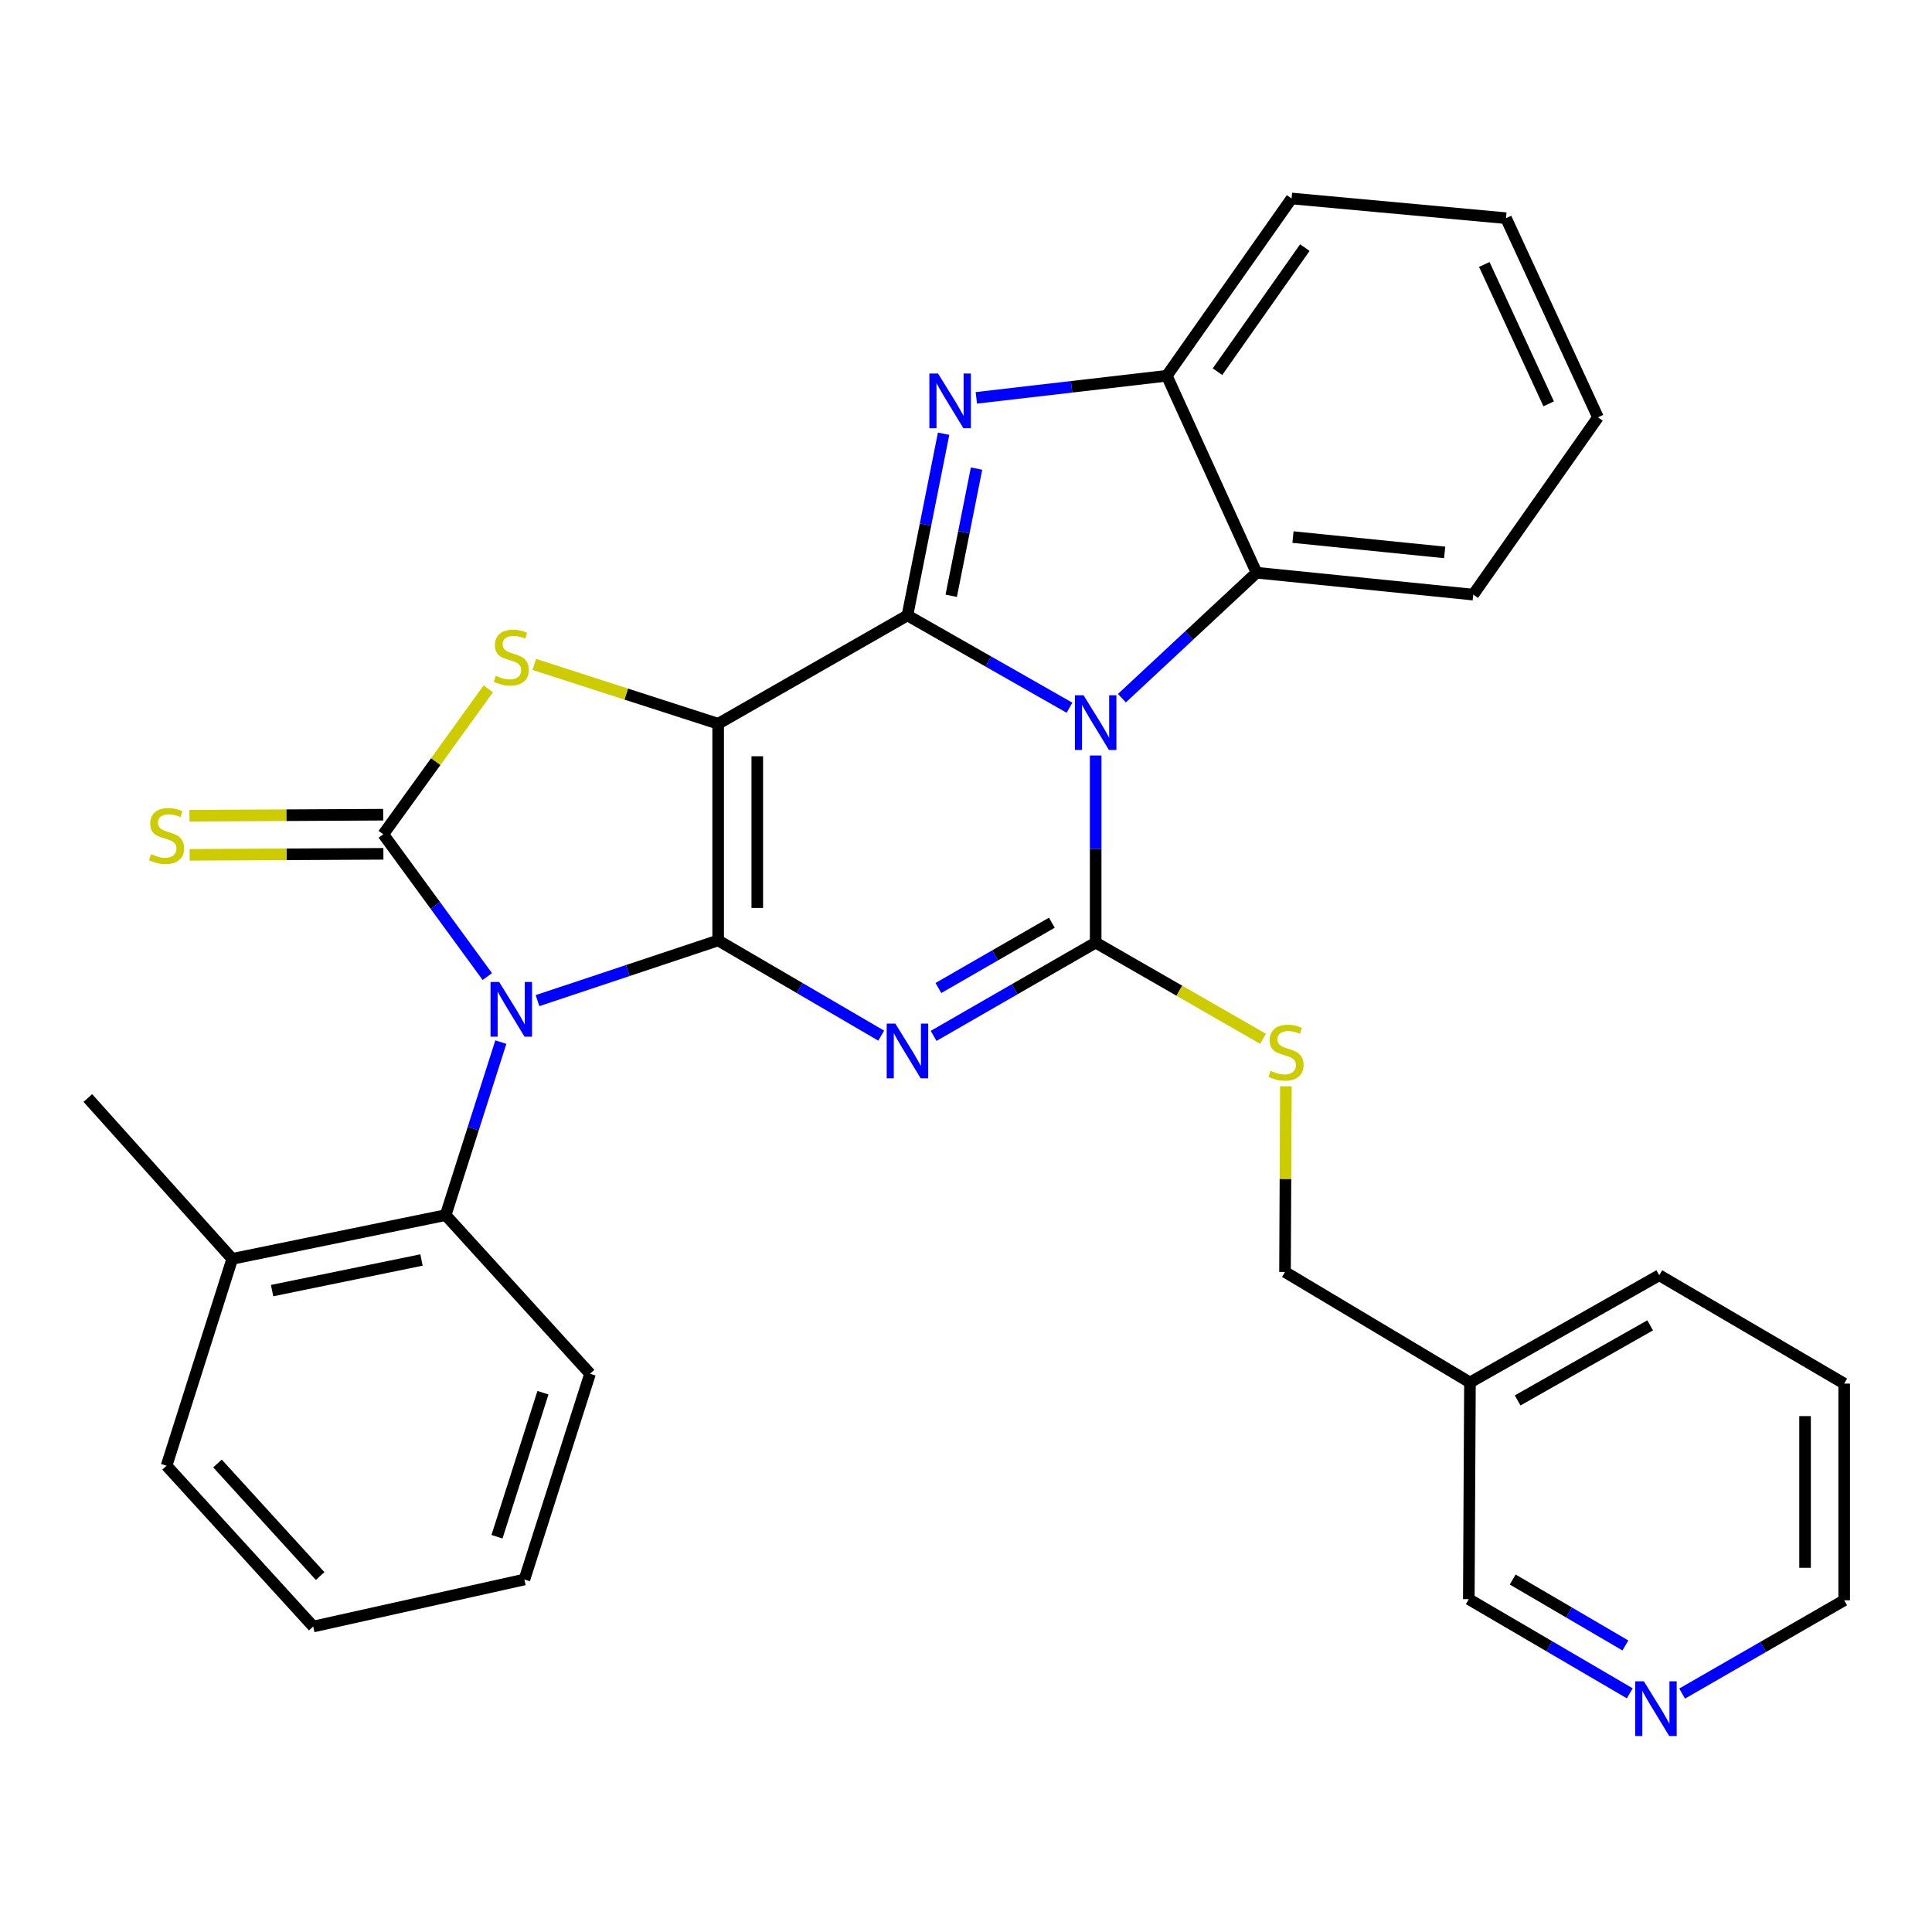 <?xml version='1.0' encoding='iso-8859-1'?>
<svg version='1.1' baseProfile='full'
              xmlns='http://www.w3.org/2000/svg'
                      xmlns:rdkit='http://www.rdkit.org/xml'
                      xmlns:xlink='http://www.w3.org/1999/xlink'
                  xml:space='preserve'
width='1000px' height='1000px' viewBox='0 0 1000 1000'>
<!-- END OF HEADER -->
<rect style='opacity:1.0;fill:#FFFFFF;stroke:none' width='1000' height='1000' x='0' y='0'> </rect>
<path class='bond-0' d='M 371.719,486.77 L 371.719,374.618' style='fill:none;fill-rule:evenodd;stroke:#000000;stroke-width:6px;stroke-linecap:butt;stroke-linejoin:miter;stroke-opacity:1' />
<path class='bond-0' d='M 391.965,469.947 L 391.965,391.441' style='fill:none;fill-rule:evenodd;stroke:#000000;stroke-width:6px;stroke-linecap:butt;stroke-linejoin:miter;stroke-opacity:1' />
<path class='bond-3' d='M 371.719,486.77 L 324.96,502.345' style='fill:none;fill-rule:evenodd;stroke:#000000;stroke-width:6px;stroke-linecap:butt;stroke-linejoin:miter;stroke-opacity:1' />
<path class='bond-3' d='M 324.96,502.345 L 278.202,517.919' style='fill:none;fill-rule:evenodd;stroke:#0000FF;stroke-width:6px;stroke-linecap:butt;stroke-linejoin:miter;stroke-opacity:1' />
<path class='bond-4' d='M 371.719,486.77 L 413.915,511.409' style='fill:none;fill-rule:evenodd;stroke:#000000;stroke-width:6px;stroke-linecap:butt;stroke-linejoin:miter;stroke-opacity:1' />
<path class='bond-4' d='M 413.915,511.409 L 456.111,536.049' style='fill:none;fill-rule:evenodd;stroke:#0000FF;stroke-width:6px;stroke-linecap:butt;stroke-linejoin:miter;stroke-opacity:1' />
<path class='bond-1' d='M 371.719,374.618 L 469.687,318.537' style='fill:none;fill-rule:evenodd;stroke:#000000;stroke-width:6px;stroke-linecap:butt;stroke-linejoin:miter;stroke-opacity:1' />
<path class='bond-7' d='M 371.719,374.618 L 324.126,359.256' style='fill:none;fill-rule:evenodd;stroke:#000000;stroke-width:6px;stroke-linecap:butt;stroke-linejoin:miter;stroke-opacity:1' />
<path class='bond-7' d='M 324.126,359.256 L 276.533,343.893' style='fill:none;fill-rule:evenodd;stroke:#CCCC00;stroke-width:6px;stroke-linecap:butt;stroke-linejoin:miter;stroke-opacity:1' />
<path class='bond-8' d='M 469.687,318.537 L 479.047,271.513' style='fill:none;fill-rule:evenodd;stroke:#000000;stroke-width:6px;stroke-linecap:butt;stroke-linejoin:miter;stroke-opacity:1' />
<path class='bond-8' d='M 479.047,271.513 L 488.407,224.489' style='fill:none;fill-rule:evenodd;stroke:#0000FF;stroke-width:6px;stroke-linecap:butt;stroke-linejoin:miter;stroke-opacity:1' />
<path class='bond-8' d='M 492.352,308.382 L 498.904,275.465' style='fill:none;fill-rule:evenodd;stroke:#000000;stroke-width:6px;stroke-linecap:butt;stroke-linejoin:miter;stroke-opacity:1' />
<path class='bond-8' d='M 498.904,275.465 L 505.456,242.549' style='fill:none;fill-rule:evenodd;stroke:#0000FF;stroke-width:6px;stroke-linecap:butt;stroke-linejoin:miter;stroke-opacity:1' />
<path class='bond-32' d='M 469.687,318.537 L 511.63,342.428' style='fill:none;fill-rule:evenodd;stroke:#000000;stroke-width:6px;stroke-linecap:butt;stroke-linejoin:miter;stroke-opacity:1' />
<path class='bond-32' d='M 511.63,342.428 L 553.572,366.319' style='fill:none;fill-rule:evenodd;stroke:#0000FF;stroke-width:6px;stroke-linecap:butt;stroke-linejoin:miter;stroke-opacity:1' />
<path class='bond-2' d='M 567.116,391.04 L 567.116,439.467' style='fill:none;fill-rule:evenodd;stroke:#0000FF;stroke-width:6px;stroke-linecap:butt;stroke-linejoin:miter;stroke-opacity:1' />
<path class='bond-2' d='M 567.116,439.467 L 567.116,487.895' style='fill:none;fill-rule:evenodd;stroke:#000000;stroke-width:6px;stroke-linecap:butt;stroke-linejoin:miter;stroke-opacity:1' />
<path class='bond-9' d='M 580.701,361.373 L 615.542,328.904' style='fill:none;fill-rule:evenodd;stroke:#0000FF;stroke-width:6px;stroke-linecap:butt;stroke-linejoin:miter;stroke-opacity:1' />
<path class='bond-9' d='M 615.542,328.904 L 650.383,296.435' style='fill:none;fill-rule:evenodd;stroke:#000000;stroke-width:6px;stroke-linecap:butt;stroke-linejoin:miter;stroke-opacity:1' />
<path class='bond-6' d='M 252.237,505.47 L 225.314,468.642' style='fill:none;fill-rule:evenodd;stroke:#0000FF;stroke-width:6px;stroke-linecap:butt;stroke-linejoin:miter;stroke-opacity:1' />
<path class='bond-6' d='M 225.314,468.642 L 198.391,431.813' style='fill:none;fill-rule:evenodd;stroke:#000000;stroke-width:6px;stroke-linecap:butt;stroke-linejoin:miter;stroke-opacity:1' />
<path class='bond-10' d='M 259.233,539.391 L 244.952,584.167' style='fill:none;fill-rule:evenodd;stroke:#0000FF;stroke-width:6px;stroke-linecap:butt;stroke-linejoin:miter;stroke-opacity:1' />
<path class='bond-10' d='M 244.952,584.167 L 230.672,628.942' style='fill:none;fill-rule:evenodd;stroke:#000000;stroke-width:6px;stroke-linecap:butt;stroke-linejoin:miter;stroke-opacity:1' />
<path class='bond-5' d='M 483.238,536.176 L 525.177,512.036' style='fill:none;fill-rule:evenodd;stroke:#0000FF;stroke-width:6px;stroke-linecap:butt;stroke-linejoin:miter;stroke-opacity:1' />
<path class='bond-5' d='M 525.177,512.036 L 567.116,487.895' style='fill:none;fill-rule:evenodd;stroke:#000000;stroke-width:6px;stroke-linecap:butt;stroke-linejoin:miter;stroke-opacity:1' />
<path class='bond-5' d='M 485.719,511.387 L 515.076,494.489' style='fill:none;fill-rule:evenodd;stroke:#0000FF;stroke-width:6px;stroke-linecap:butt;stroke-linejoin:miter;stroke-opacity:1' />
<path class='bond-5' d='M 515.076,494.489 L 544.434,477.59' style='fill:none;fill-rule:evenodd;stroke:#000000;stroke-width:6px;stroke-linecap:butt;stroke-linejoin:miter;stroke-opacity:1' />
<path class='bond-12' d='M 567.116,487.895 L 610.426,512.79' style='fill:none;fill-rule:evenodd;stroke:#000000;stroke-width:6px;stroke-linecap:butt;stroke-linejoin:miter;stroke-opacity:1' />
<path class='bond-12' d='M 610.426,512.79 L 653.736,537.686' style='fill:none;fill-rule:evenodd;stroke:#CCCC00;stroke-width:6px;stroke-linecap:butt;stroke-linejoin:miter;stroke-opacity:1' />
<path class='bond-13' d='M 198.338,421.69 L 148.193,421.952' style='fill:none;fill-rule:evenodd;stroke:#000000;stroke-width:6px;stroke-linecap:butt;stroke-linejoin:miter;stroke-opacity:1' />
<path class='bond-13' d='M 148.193,421.952 L 98.048,422.213' style='fill:none;fill-rule:evenodd;stroke:#CCCC00;stroke-width:6px;stroke-linecap:butt;stroke-linejoin:miter;stroke-opacity:1' />
<path class='bond-13' d='M 198.443,441.936 L 148.299,442.198' style='fill:none;fill-rule:evenodd;stroke:#000000;stroke-width:6px;stroke-linecap:butt;stroke-linejoin:miter;stroke-opacity:1' />
<path class='bond-13' d='M 148.299,442.198 L 98.154,442.459' style='fill:none;fill-rule:evenodd;stroke:#CCCC00;stroke-width:6px;stroke-linecap:butt;stroke-linejoin:miter;stroke-opacity:1' />
<path class='bond-31' d='M 198.391,431.813 L 225.561,394.181' style='fill:none;fill-rule:evenodd;stroke:#000000;stroke-width:6px;stroke-linecap:butt;stroke-linejoin:miter;stroke-opacity:1' />
<path class='bond-31' d='M 225.561,394.181 L 252.731,356.549' style='fill:none;fill-rule:evenodd;stroke:#CCCC00;stroke-width:6px;stroke-linecap:butt;stroke-linejoin:miter;stroke-opacity:1' />
<path class='bond-11' d='M 505.351,205.926 L 554.64,200.211' style='fill:none;fill-rule:evenodd;stroke:#0000FF;stroke-width:6px;stroke-linecap:butt;stroke-linejoin:miter;stroke-opacity:1' />
<path class='bond-11' d='M 554.64,200.211 L 603.93,194.496' style='fill:none;fill-rule:evenodd;stroke:#000000;stroke-width:6px;stroke-linecap:butt;stroke-linejoin:miter;stroke-opacity:1' />
<path class='bond-19' d='M 650.383,296.435 L 762.546,307.773' style='fill:none;fill-rule:evenodd;stroke:#000000;stroke-width:6px;stroke-linecap:butt;stroke-linejoin:miter;stroke-opacity:1' />
<path class='bond-19' d='M 669.243,277.992 L 747.757,285.929' style='fill:none;fill-rule:evenodd;stroke:#000000;stroke-width:6px;stroke-linecap:butt;stroke-linejoin:miter;stroke-opacity:1' />
<path class='bond-33' d='M 650.383,296.435 L 603.93,194.496' style='fill:none;fill-rule:evenodd;stroke:#000000;stroke-width:6px;stroke-linecap:butt;stroke-linejoin:miter;stroke-opacity:1' />
<path class='bond-14' d='M 230.672,628.942 L 120.207,651.584' style='fill:none;fill-rule:evenodd;stroke:#000000;stroke-width:6px;stroke-linecap:butt;stroke-linejoin:miter;stroke-opacity:1' />
<path class='bond-14' d='M 218.167,652.172 L 140.842,668.021' style='fill:none;fill-rule:evenodd;stroke:#000000;stroke-width:6px;stroke-linecap:butt;stroke-linejoin:miter;stroke-opacity:1' />
<path class='bond-20' d='M 230.672,628.942 L 305.413,711.051' style='fill:none;fill-rule:evenodd;stroke:#000000;stroke-width:6px;stroke-linecap:butt;stroke-linejoin:miter;stroke-opacity:1' />
<path class='bond-21' d='M 603.93,194.496 L 668.514,102.737' style='fill:none;fill-rule:evenodd;stroke:#000000;stroke-width:6px;stroke-linecap:butt;stroke-linejoin:miter;stroke-opacity:1' />
<path class='bond-21' d='M 630.173,192.385 L 675.383,128.154' style='fill:none;fill-rule:evenodd;stroke:#000000;stroke-width:6px;stroke-linecap:butt;stroke-linejoin:miter;stroke-opacity:1' />
<path class='bond-17' d='M 665.573,562.264 L 665.345,610.315' style='fill:none;fill-rule:evenodd;stroke:#CCCC00;stroke-width:6px;stroke-linecap:butt;stroke-linejoin:miter;stroke-opacity:1' />
<path class='bond-17' d='M 665.345,610.315 L 665.117,658.366' style='fill:none;fill-rule:evenodd;stroke:#000000;stroke-width:6px;stroke-linecap:butt;stroke-linejoin:miter;stroke-opacity:1' />
<path class='bond-23' d='M 120.207,651.584 L 45.455,568.328' style='fill:none;fill-rule:evenodd;stroke:#000000;stroke-width:6px;stroke-linecap:butt;stroke-linejoin:miter;stroke-opacity:1' />
<path class='bond-24' d='M 120.207,651.584 L 86.216,758.651' style='fill:none;fill-rule:evenodd;stroke:#000000;stroke-width:6px;stroke-linecap:butt;stroke-linejoin:miter;stroke-opacity:1' />
<path class='bond-15' d='M 843.572,876.466 L 801.911,852.095' style='fill:none;fill-rule:evenodd;stroke:#0000FF;stroke-width:6px;stroke-linecap:butt;stroke-linejoin:miter;stroke-opacity:1' />
<path class='bond-15' d='M 801.911,852.095 L 760.251,827.724' style='fill:none;fill-rule:evenodd;stroke:#000000;stroke-width:6px;stroke-linecap:butt;stroke-linejoin:miter;stroke-opacity:1' />
<path class='bond-15' d='M 841.297,851.68 L 812.134,834.62' style='fill:none;fill-rule:evenodd;stroke:#0000FF;stroke-width:6px;stroke-linecap:butt;stroke-linejoin:miter;stroke-opacity:1' />
<path class='bond-15' d='M 812.134,834.62 L 782.972,817.56' style='fill:none;fill-rule:evenodd;stroke:#000000;stroke-width:6px;stroke-linecap:butt;stroke-linejoin:miter;stroke-opacity:1' />
<path class='bond-36' d='M 870.668,876.591 L 912.607,852.45' style='fill:none;fill-rule:evenodd;stroke:#0000FF;stroke-width:6px;stroke-linecap:butt;stroke-linejoin:miter;stroke-opacity:1' />
<path class='bond-36' d='M 912.607,852.45 L 954.545,828.309' style='fill:none;fill-rule:evenodd;stroke:#000000;stroke-width:6px;stroke-linecap:butt;stroke-linejoin:miter;stroke-opacity:1' />
<path class='bond-16' d='M 760.847,715.561 L 665.117,658.366' style='fill:none;fill-rule:evenodd;stroke:#000000;stroke-width:6px;stroke-linecap:butt;stroke-linejoin:miter;stroke-opacity:1' />
<path class='bond-18' d='M 760.847,715.561 L 760.251,827.724' style='fill:none;fill-rule:evenodd;stroke:#000000;stroke-width:6px;stroke-linecap:butt;stroke-linejoin:miter;stroke-opacity:1' />
<path class='bond-25' d='M 760.847,715.561 L 858.827,660.065' style='fill:none;fill-rule:evenodd;stroke:#000000;stroke-width:6px;stroke-linecap:butt;stroke-linejoin:miter;stroke-opacity:1' />
<path class='bond-25' d='M 785.522,724.853 L 854.108,686.005' style='fill:none;fill-rule:evenodd;stroke:#000000;stroke-width:6px;stroke-linecap:butt;stroke-linejoin:miter;stroke-opacity:1' />
<path class='bond-27' d='M 762.546,307.773 L 827.108,216.002' style='fill:none;fill-rule:evenodd;stroke:#000000;stroke-width:6px;stroke-linecap:butt;stroke-linejoin:miter;stroke-opacity:1' />
<path class='bond-28' d='M 305.413,711.051 L 271.434,817.545' style='fill:none;fill-rule:evenodd;stroke:#000000;stroke-width:6px;stroke-linecap:butt;stroke-linejoin:miter;stroke-opacity:1' />
<path class='bond-28' d='M 281.028,720.871 L 257.243,795.416' style='fill:none;fill-rule:evenodd;stroke:#000000;stroke-width:6px;stroke-linecap:butt;stroke-linejoin:miter;stroke-opacity:1' />
<path class='bond-29' d='M 668.514,102.737 L 779.507,112.927' style='fill:none;fill-rule:evenodd;stroke:#000000;stroke-width:6px;stroke-linecap:butt;stroke-linejoin:miter;stroke-opacity:1' />
<path class='bond-22' d='M 954.545,828.309 L 954.545,716.146' style='fill:none;fill-rule:evenodd;stroke:#000000;stroke-width:6px;stroke-linecap:butt;stroke-linejoin:miter;stroke-opacity:1' />
<path class='bond-22' d='M 934.299,811.485 L 934.299,732.97' style='fill:none;fill-rule:evenodd;stroke:#000000;stroke-width:6px;stroke-linecap:butt;stroke-linejoin:miter;stroke-opacity:1' />
<path class='bond-34' d='M 86.216,758.651 L 162.128,841.885' style='fill:none;fill-rule:evenodd;stroke:#000000;stroke-width:6px;stroke-linecap:butt;stroke-linejoin:miter;stroke-opacity:1' />
<path class='bond-34' d='M 112.562,757.493 L 165.7,815.757' style='fill:none;fill-rule:evenodd;stroke:#000000;stroke-width:6px;stroke-linecap:butt;stroke-linejoin:miter;stroke-opacity:1' />
<path class='bond-26' d='M 858.827,660.065 L 954.545,716.146' style='fill:none;fill-rule:evenodd;stroke:#000000;stroke-width:6px;stroke-linecap:butt;stroke-linejoin:miter;stroke-opacity:1' />
<path class='bond-35' d='M 827.108,216.002 L 779.507,112.927' style='fill:none;fill-rule:evenodd;stroke:#000000;stroke-width:6px;stroke-linecap:butt;stroke-linejoin:miter;stroke-opacity:1' />
<path class='bond-35' d='M 801.587,209.029 L 768.267,136.877' style='fill:none;fill-rule:evenodd;stroke:#000000;stroke-width:6px;stroke-linecap:butt;stroke-linejoin:miter;stroke-opacity:1' />
<path class='bond-30' d='M 271.434,817.545 L 162.128,841.885' style='fill:none;fill-rule:evenodd;stroke:#000000;stroke-width:6px;stroke-linecap:butt;stroke-linejoin:miter;stroke-opacity:1' />
<path  class='atom-3' d='M 560.856 359.873
L 570.136 374.873
Q 571.056 376.353, 572.536 379.033
Q 574.016 381.713, 574.096 381.873
L 574.096 359.873
L 577.856 359.873
L 577.856 388.193
L 573.976 388.193
L 564.016 371.793
Q 562.856 369.873, 561.616 367.673
Q 560.416 365.473, 560.056 364.793
L 560.056 388.193
L 556.376 388.193
L 556.376 359.873
L 560.856 359.873
' fill='#0000FF'/>
<path  class='atom-4' d='M 258.38 508.277
L 267.66 523.277
Q 268.58 524.757, 270.06 527.437
Q 271.54 530.117, 271.62 530.277
L 271.62 508.277
L 275.38 508.277
L 275.38 536.597
L 271.5 536.597
L 261.54 520.197
Q 260.38 518.277, 259.14 516.077
Q 257.94 513.877, 257.58 513.197
L 257.58 536.597
L 253.9 536.597
L 253.9 508.277
L 258.38 508.277
' fill='#0000FF'/>
<path  class='atom-5' d='M 463.427 529.816
L 472.707 544.816
Q 473.627 546.296, 475.107 548.976
Q 476.587 551.656, 476.667 551.816
L 476.667 529.816
L 480.427 529.816
L 480.427 558.136
L 476.547 558.136
L 466.587 541.736
Q 465.427 539.816, 464.187 537.616
Q 462.987 535.416, 462.627 534.736
L 462.627 558.136
L 458.947 558.136
L 458.947 529.816
L 463.427 529.816
' fill='#0000FF'/>
<path  class='atom-8' d='M 256.64 349.774
Q 256.96 349.894, 258.28 350.454
Q 259.6 351.014, 261.04 351.374
Q 262.52 351.694, 263.96 351.694
Q 266.64 351.694, 268.2 350.414
Q 269.76 349.094, 269.76 346.814
Q 269.76 345.254, 268.96 344.294
Q 268.2 343.334, 267 342.814
Q 265.8 342.294, 263.8 341.694
Q 261.28 340.934, 259.76 340.214
Q 258.28 339.494, 257.2 337.974
Q 256.16 336.454, 256.16 333.894
Q 256.16 330.334, 258.56 328.134
Q 261 325.934, 265.8 325.934
Q 269.08 325.934, 272.8 327.494
L 271.88 330.574
Q 268.48 329.174, 265.92 329.174
Q 263.16 329.174, 261.64 330.334
Q 260.12 331.454, 260.16 333.414
Q 260.16 334.934, 260.92 335.854
Q 261.72 336.774, 262.84 337.294
Q 264 337.814, 265.92 338.414
Q 268.48 339.214, 270 340.014
Q 271.52 340.814, 272.6 342.454
Q 273.72 344.054, 273.72 346.814
Q 273.72 350.734, 271.08 352.854
Q 268.48 354.934, 264.12 354.934
Q 261.6 354.934, 259.68 354.374
Q 257.8 353.854, 255.56 352.934
L 256.64 349.774
' fill='#CCCC00'/>
<path  class='atom-9' d='M 485.529 193.339
L 494.809 208.339
Q 495.729 209.819, 497.209 212.499
Q 498.689 215.179, 498.769 215.339
L 498.769 193.339
L 502.529 193.339
L 502.529 221.659
L 498.649 221.659
L 488.689 205.259
Q 487.529 203.339, 486.289 201.139
Q 485.089 198.939, 484.729 198.259
L 484.729 221.659
L 481.049 221.659
L 481.049 193.339
L 485.529 193.339
' fill='#0000FF'/>
<path  class='atom-13' d='M 657.657 554.259
Q 657.977 554.379, 659.297 554.939
Q 660.617 555.499, 662.057 555.859
Q 663.537 556.179, 664.977 556.179
Q 667.657 556.179, 669.217 554.899
Q 670.777 553.579, 670.777 551.299
Q 670.777 549.739, 669.977 548.779
Q 669.217 547.819, 668.017 547.299
Q 666.817 546.779, 664.817 546.179
Q 662.297 545.419, 660.777 544.699
Q 659.297 543.979, 658.217 542.459
Q 657.177 540.939, 657.177 538.379
Q 657.177 534.819, 659.577 532.619
Q 662.017 530.419, 666.817 530.419
Q 670.097 530.419, 673.817 531.979
L 672.897 535.059
Q 669.497 533.659, 666.937 533.659
Q 664.177 533.659, 662.657 534.819
Q 661.137 535.939, 661.177 537.899
Q 661.177 539.419, 661.937 540.339
Q 662.737 541.259, 663.857 541.779
Q 665.017 542.299, 666.937 542.899
Q 669.497 543.699, 671.017 544.499
Q 672.537 545.299, 673.617 546.939
Q 674.737 548.539, 674.737 551.299
Q 674.737 555.219, 672.097 557.339
Q 669.497 559.419, 665.137 559.419
Q 662.617 559.419, 660.697 558.859
Q 658.817 558.339, 656.577 557.419
L 657.657 554.259
' fill='#CCCC00'/>
<path  class='atom-14' d='M 78.216 442.118
Q 78.537 442.238, 79.856 442.798
Q 81.177 443.358, 82.617 443.718
Q 84.097 444.038, 85.537 444.038
Q 88.216 444.038, 89.776 442.758
Q 91.337 441.438, 91.337 439.158
Q 91.337 437.598, 90.537 436.638
Q 89.776 435.678, 88.576 435.158
Q 87.376 434.638, 85.376 434.038
Q 82.856 433.278, 81.337 432.558
Q 79.856 431.838, 78.776 430.318
Q 77.737 428.798, 77.737 426.238
Q 77.737 422.678, 80.136 420.478
Q 82.576 418.278, 87.376 418.278
Q 90.656 418.278, 94.376 419.838
L 93.457 422.918
Q 90.056 421.518, 87.496 421.518
Q 84.737 421.518, 83.216 422.678
Q 81.697 423.798, 81.737 425.758
Q 81.737 427.278, 82.496 428.198
Q 83.296 429.118, 84.416 429.638
Q 85.576 430.158, 87.496 430.758
Q 90.056 431.558, 91.576 432.358
Q 93.097 433.158, 94.177 434.798
Q 95.296 436.398, 95.296 439.158
Q 95.296 443.078, 92.656 445.198
Q 90.056 447.278, 85.697 447.278
Q 83.177 447.278, 81.257 446.718
Q 79.376 446.198, 77.136 445.278
L 78.216 442.118
' fill='#CCCC00'/>
<path  class='atom-16' d='M 850.857 870.23
L 860.137 885.23
Q 861.057 886.71, 862.537 889.39
Q 864.017 892.07, 864.097 892.23
L 864.097 870.23
L 867.857 870.23
L 867.857 898.55
L 863.977 898.55
L 854.017 882.15
Q 852.857 880.23, 851.617 878.03
Q 850.417 875.83, 850.057 875.15
L 850.057 898.55
L 846.377 898.55
L 846.377 870.23
L 850.857 870.23
' fill='#0000FF'/>
</svg>
